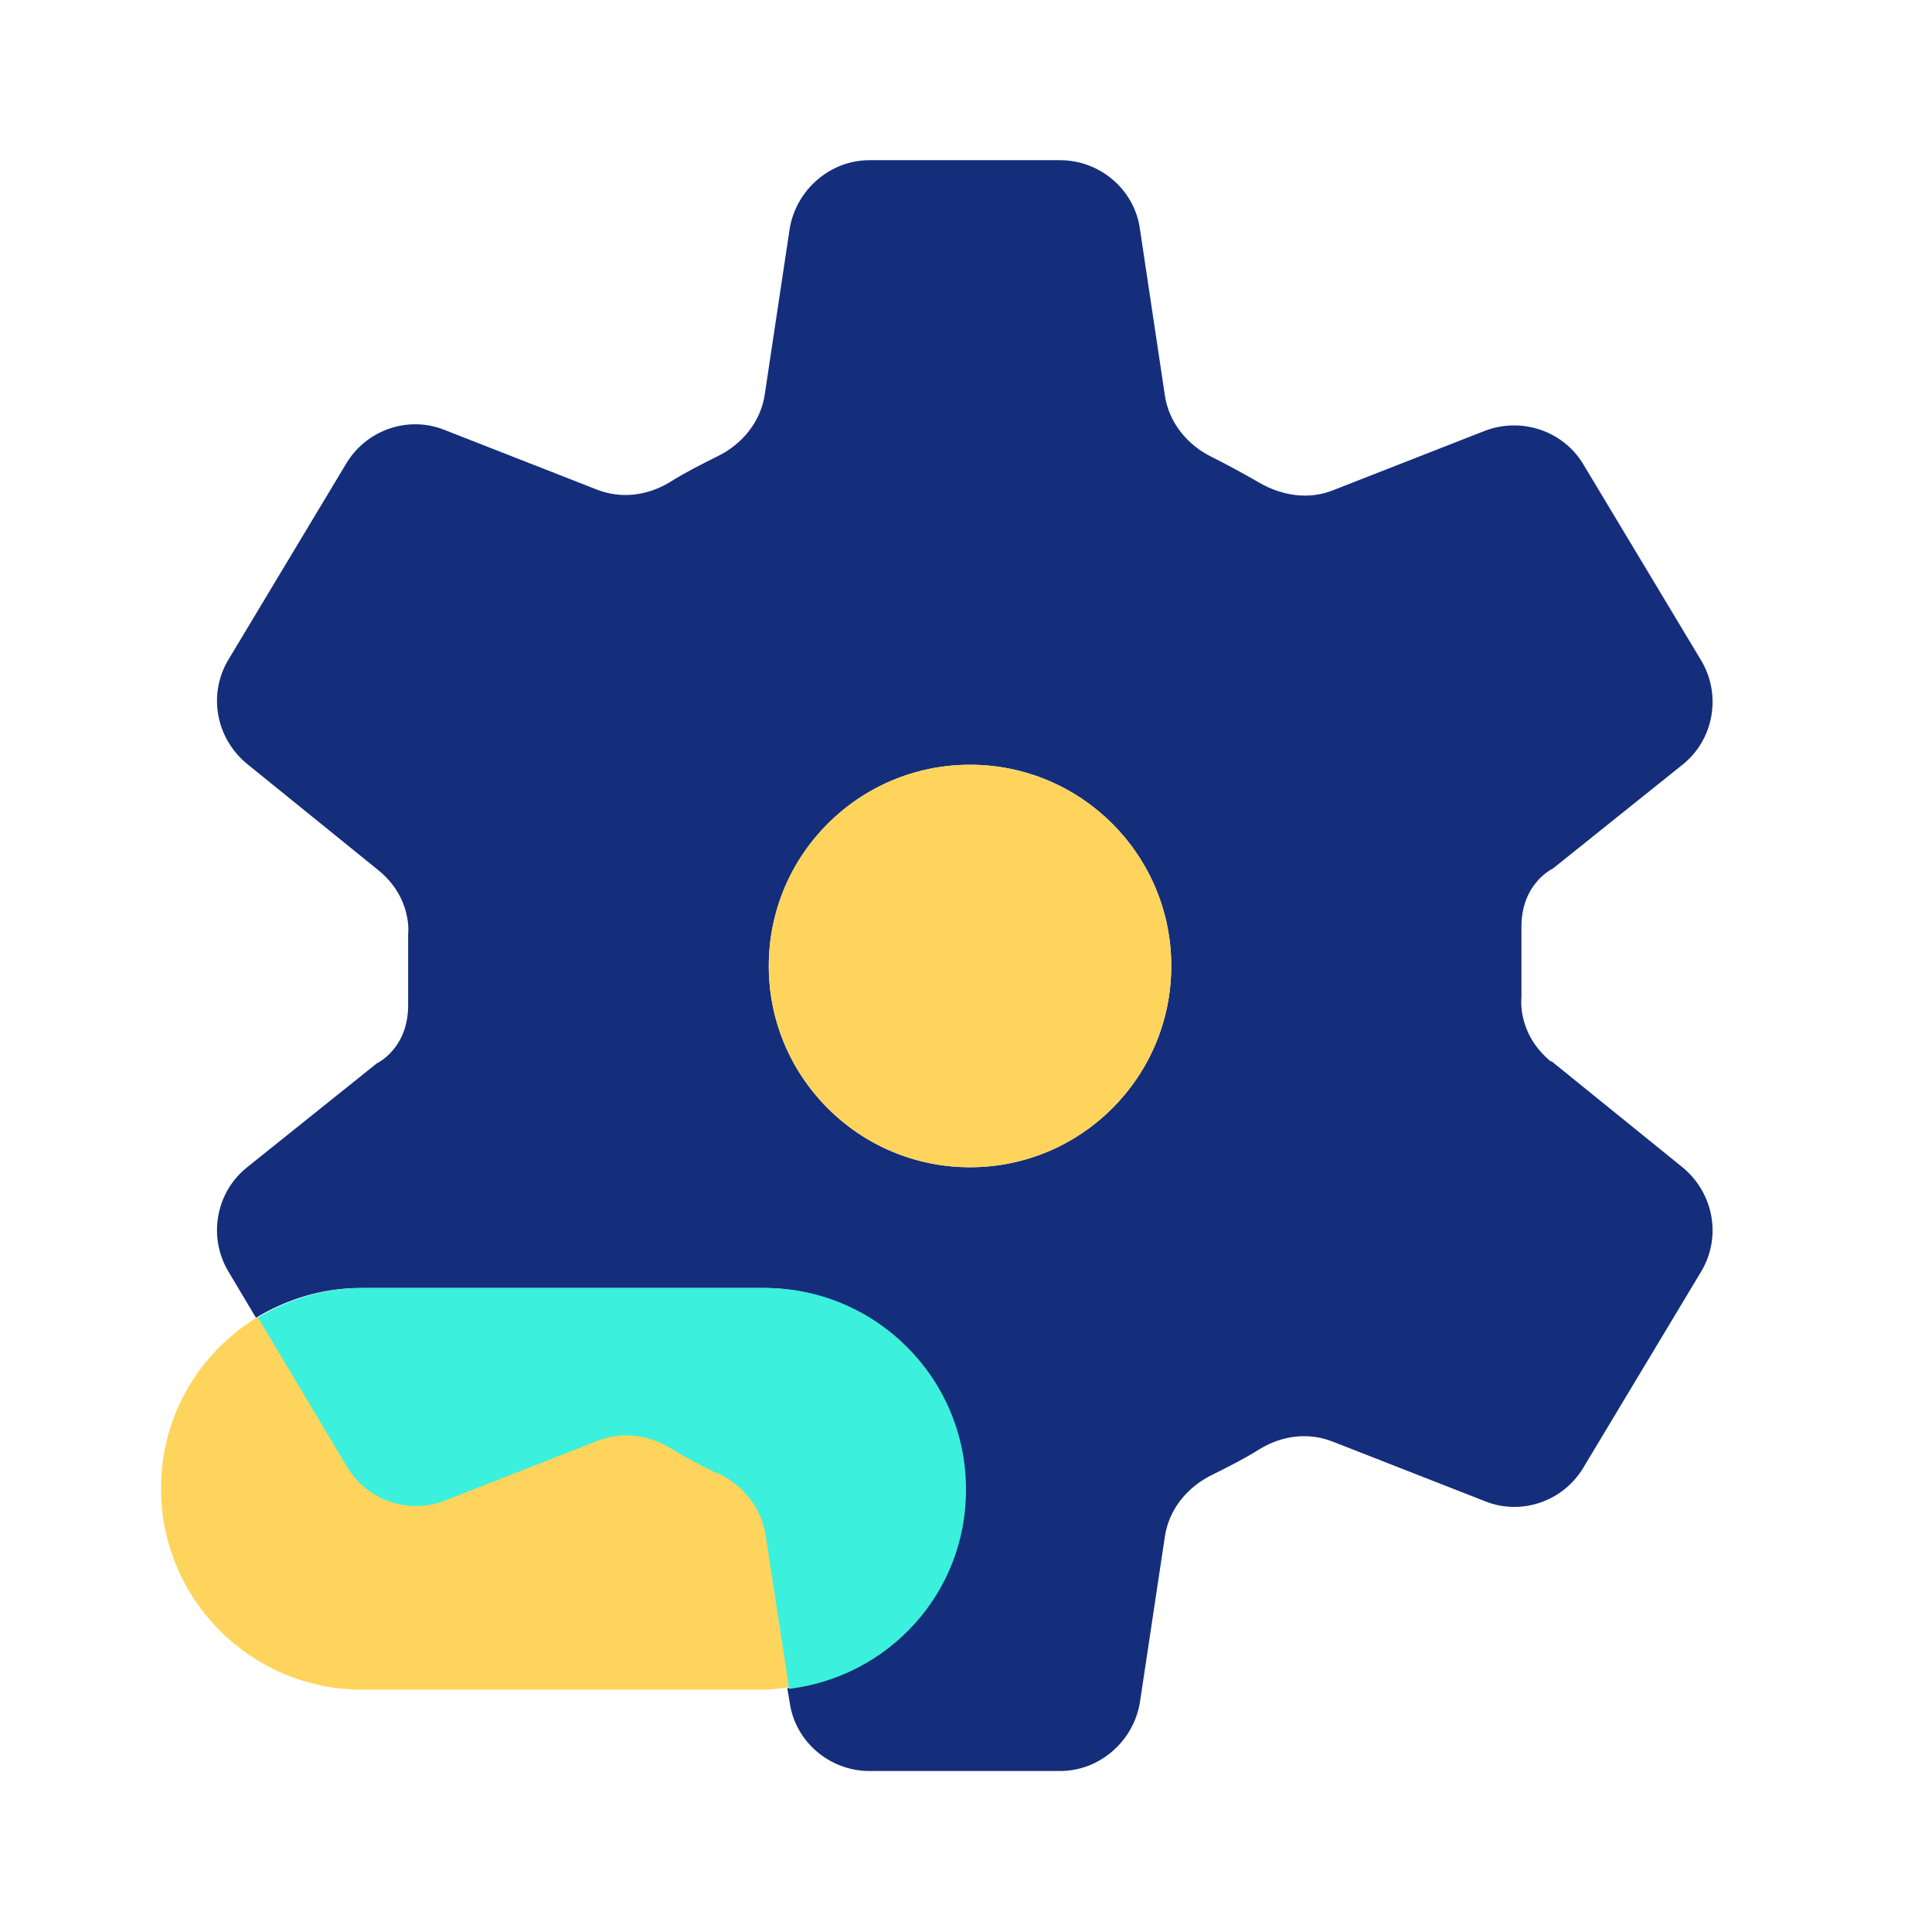 <?xml version="1.0" encoding="UTF-8"?>
<svg xmlns="http://www.w3.org/2000/svg" width="24" height="24" viewBox="0 0 24 24" fill="none">
  <path d="M19.27 13.19C18.84 12.84 18.9 12.39 18.9 12.39V11.51C18.9 10.97 19.29 10.79 19.29 10.79L20.9 9.5C21.29 9.19 21.39 8.63 21.13 8.2L19.67 5.77C19.42 5.35 18.9 5.18 18.45 5.35L16.56 6.09C16.26 6.21 15.93 6.16 15.65 6C15.46 5.89 15.26 5.78 15.06 5.68C14.75 5.53 14.52 5.25 14.47 4.91L14.16 2.84C14.09 2.35 13.66 1.99 13.17 1.99H11.99H10.8C10.31 1.99 9.89 2.36 9.81 2.84L9.5 4.9C9.45 5.24 9.22 5.52 8.91 5.67C8.71 5.77 8.51 5.87 8.32 5.99C8.04 6.16 7.71 6.2 7.41 6.08L5.52 5.34C5.07 5.16 4.55 5.34 4.3 5.76L2.84 8.19C2.58 8.62 2.68 9.17 3.07 9.49L4.7 10.81C5.13 11.16 5.07 11.61 5.07 11.61V12.49C5.07 13.03 4.68 13.21 4.68 13.21L3.07 14.5C2.68 14.81 2.58 15.37 2.84 15.8L3.18 16.37C3.56 16.14 4 16 4.48 16H9.48C10.86 16 11.98 17.12 11.98 18.5C11.98 19.78 11.02 20.82 9.78 20.97L9.81 21.15C9.88 21.64 10.31 22 10.8 22H11.98H13.17C13.66 22 14.08 21.63 14.16 21.15L14.47 19.09C14.52 18.75 14.75 18.47 15.06 18.32C15.26 18.22 15.46 18.12 15.65 18C15.93 17.83 16.26 17.79 16.56 17.91L18.45 18.65C18.9 18.83 19.42 18.65 19.67 18.23L21.13 15.8C21.39 15.37 21.29 14.82 20.9 14.5L19.27 13.18V13.19ZM12.05 14.5C10.67 14.5 9.55 13.38 9.55 12C9.55 10.62 10.67 9.5 12.05 9.5C13.43 9.5 14.55 10.62 14.55 12C14.55 13.38 13.43 14.5 12.05 14.5Z" fill="#142E7B"></path>
  <path d="M12 18.5C12 17.12 10.88 16 9.5 16H4.5C4.02 16 3.58 16.14 3.2 16.37L4.31 18.23C4.56 18.65 5.08 18.82 5.53 18.65L7.42 17.91C7.72 17.79 8.05 17.84 8.33 18C8.52 18.11 8.72 18.22 8.92 18.32C9.23 18.47 9.46 18.75 9.51 19.09L9.8 20.98C11.04 20.83 12 19.79 12 18.51V18.5Z" fill="#3BF0DC"></path>
  <path d="M8.92 18.31C8.72 18.21 8.52 18.11 8.33 17.99C8.05 17.82 7.72 17.78 7.42 17.9L5.53 18.64C5.08 18.82 4.56 18.64 4.31 18.22L3.2 16.36C2.48 16.8 2 17.58 2 18.49C2 19.87 3.12 20.99 4.5 20.99H9.5C9.6 20.99 9.7 20.97 9.8 20.96L9.51 19.07C9.46 18.73 9.23 18.45 8.92 18.3V18.31Z" fill="#FFD45C"></path>
  <path d="M12.05 14.5C13.431 14.5 14.55 13.381 14.55 12C14.55 10.619 13.431 9.5 12.05 9.5C10.669 9.5 9.55 10.619 9.55 12C9.55 13.381 10.669 14.5 12.05 14.5Z" fill="#FFD45C"></path>
</svg>
